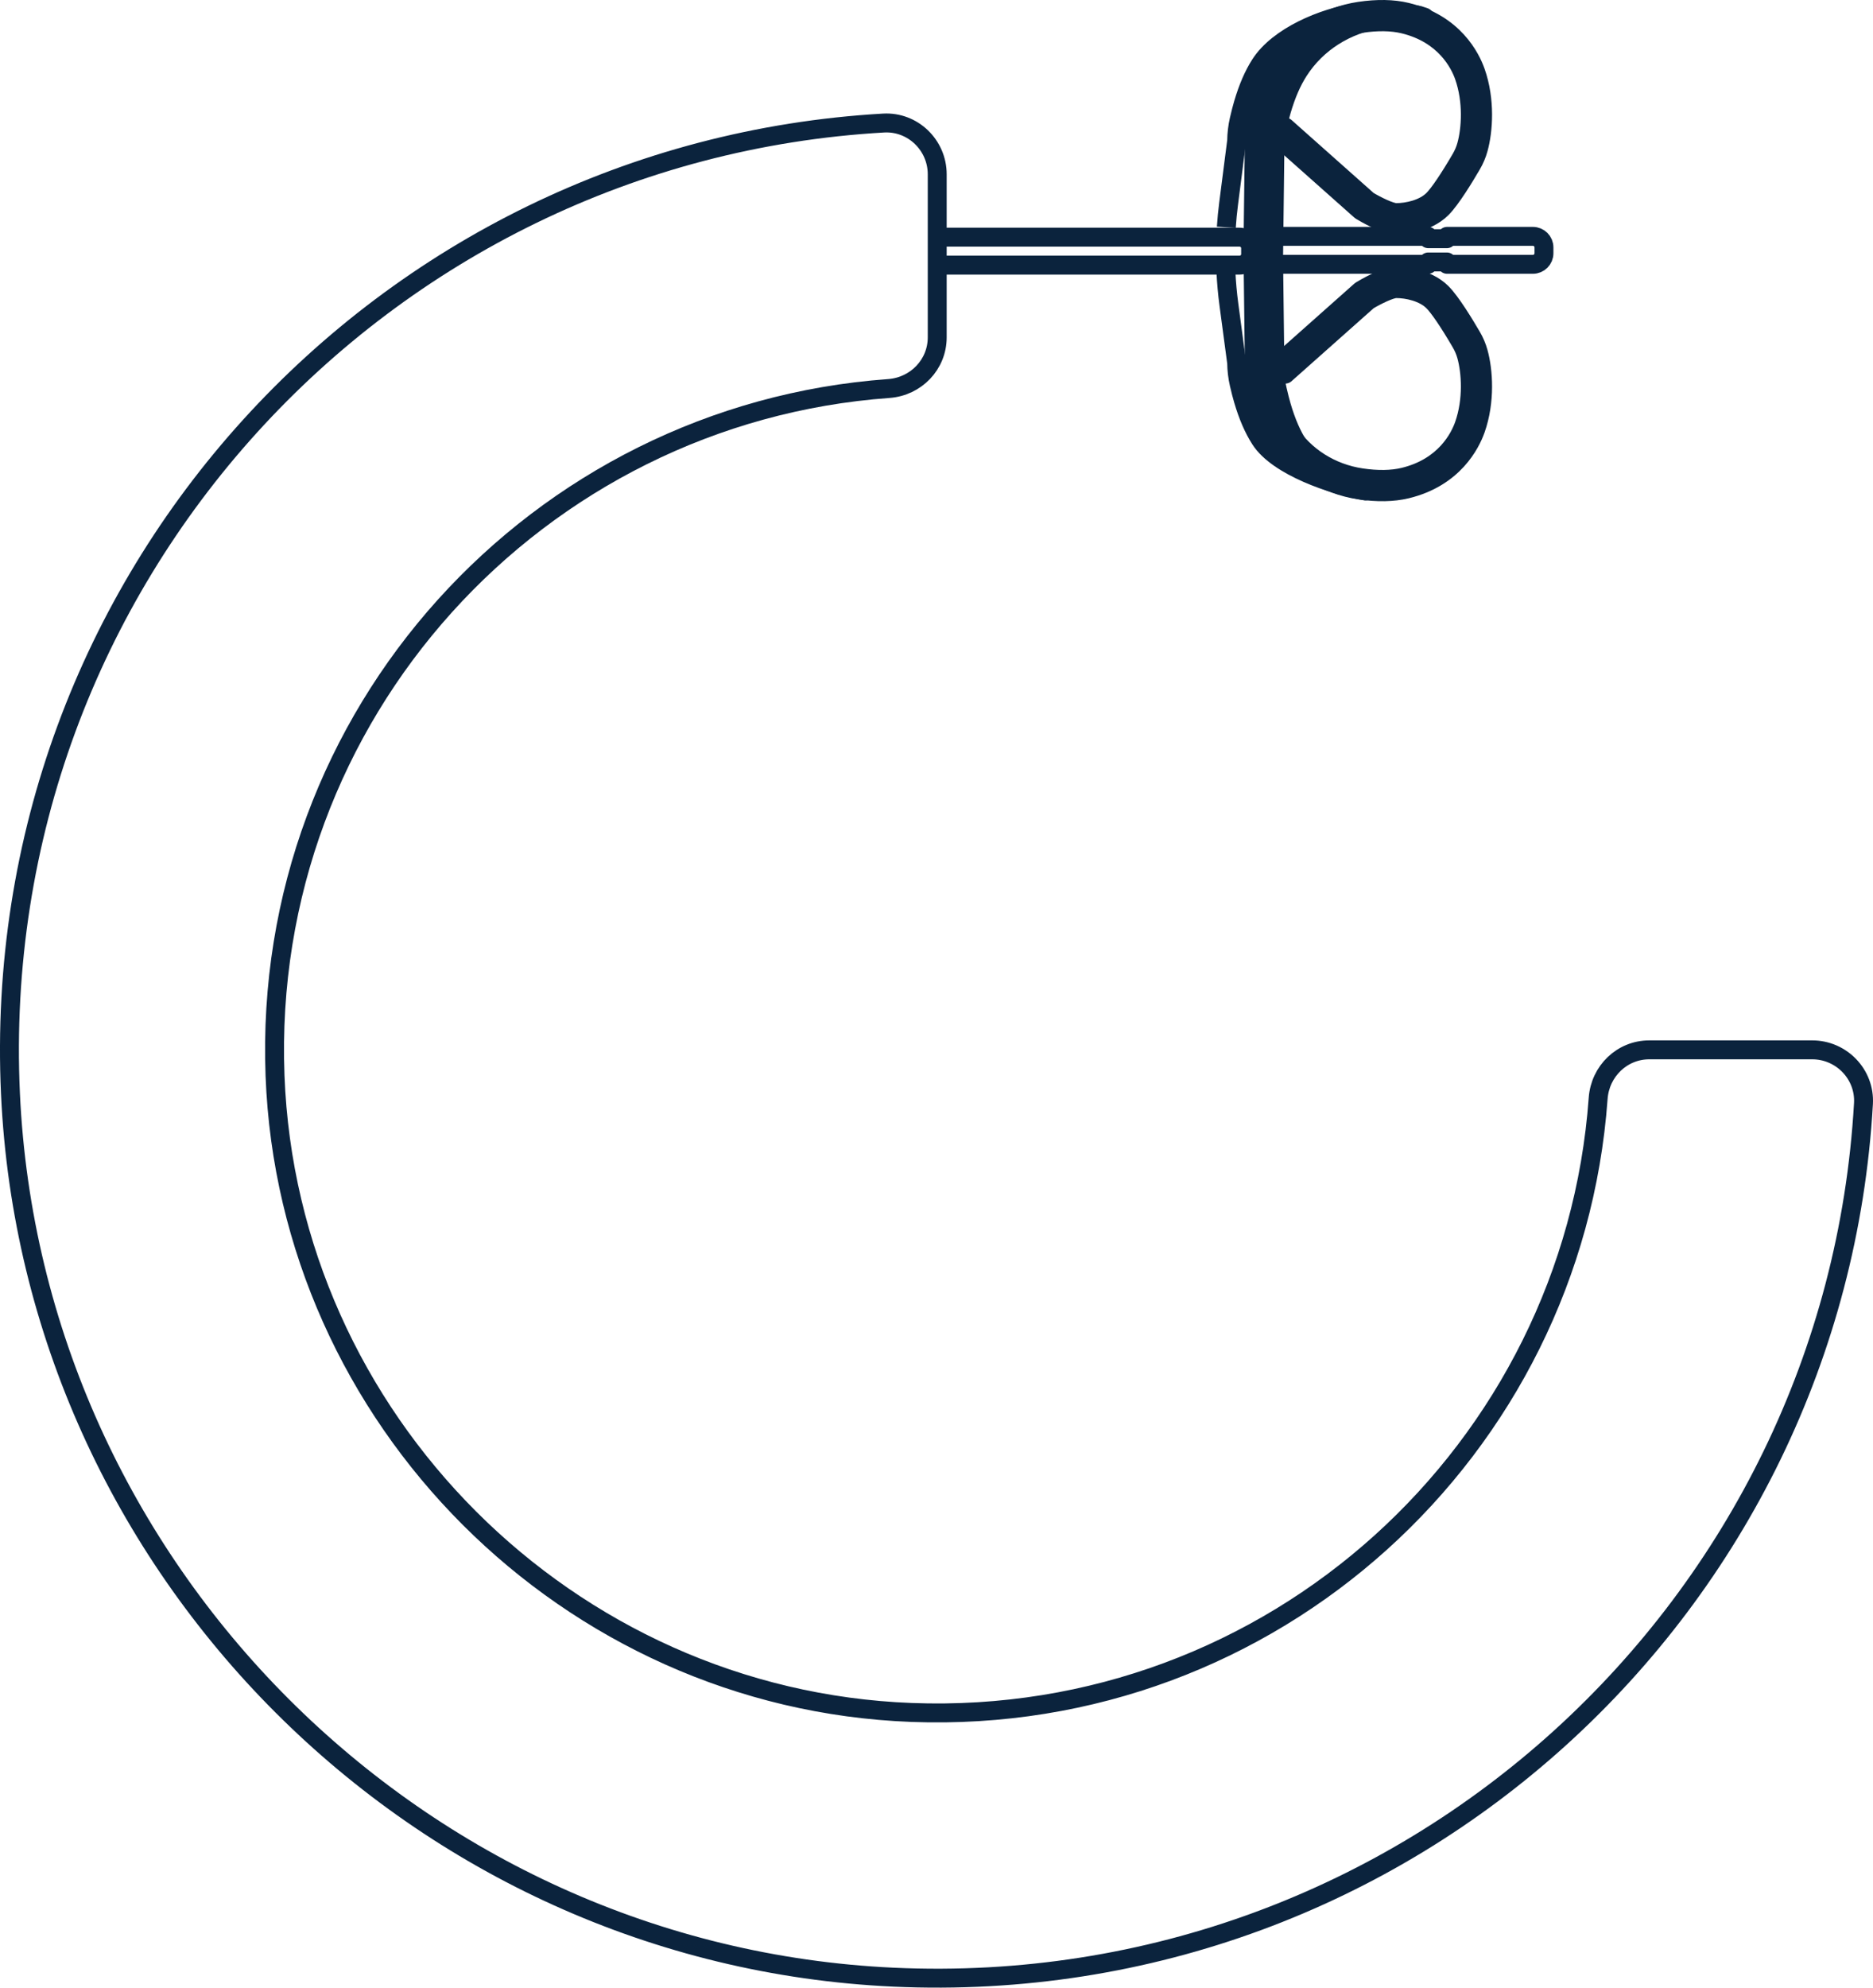 <svg xmlns="http://www.w3.org/2000/svg" xmlns:xlink="http://www.w3.org/1999/xlink" version="1.1" viewBox="0 0 99 105" height="105px" width="99px">
  <g transform="translate(0.5 0.5)" id="Group-14">
    <path stroke-linejoin="round" stroke-width="1" stroke="#0B233D" fill-rule="evenodd" fill="none" id="Stroke-1" d="M64.5 13.491L64.5 13.491L64.5 13.509"></path>
    <path stroke-linejoin="round" stroke-width="1" stroke="#0B233D" fill-rule="evenodd" fill="none" id="Stroke-2" d="M65.5 13.491L65.5 13.491L65.5 13.509"></path>
    <g id="Group-13">
      <path stroke-linejoin="round" stroke-width="1" stroke="#0B233D" fill-rule="evenodd" fill="none" id="Stroke-3" d="M66.589 11.986L74.983 11.986L74.993 12.11L75.978 12.11L75.988 11.986L80.523 11.986C80.847 11.986 81.108 12.248 81.108 12.572L81.108 12.878C81.108 13.201 80.847 13.463 80.523 13.463L75.988 13.463L75.978 13.339L74.993 13.339L74.983 13.463L66.589 13.463"></path>
      <path stroke-linejoin="round" stroke-width="1" stroke="#0B233D" fill-rule="evenodd" fill="none" id="Stroke-5" d="M77.284 17.276C76.902 16.621 76.19 15.451 75.71 14.971C74.878 14.139 73.555 14.096 73.298 14.096C72.692 14.096 71.651 14.713 71.448 14.835L71.401 14.87L67.003 18.776L67.435 19.263L71.81 15.376C72.254 15.11 72.992 14.746 73.298 14.746C73.883 14.746 74.745 14.926 75.251 15.431C75.563 15.743 76.099 16.535 76.722 17.603C76.85 17.823 76.948 18.053 77.014 18.289C77.252 19.144 77.36 20.62 76.883 21.965C76.653 22.613 75.883 24.178 73.69 24.705C73.063 24.854 72.311 24.867 71.454 24.739C69.85 24.5 68.445 23.609 67.6 22.295C67.276 21.791 66.998 21.147 66.772 20.379C66.706 20.158 66.637 19.885 66.564 19.57C66.491 19.252 66.452 18.923 66.447 18.591L66.376 12.738L66.447 6.886C66.452 6.554 66.491 6.225 66.564 5.907C66.637 5.592 66.706 5.319 66.772 5.098C66.998 4.33 67.276 3.685 67.6 3.182C68.445 1.868 69.85 0.976 71.454 0.737C72.311 0.61 73.063 0.622 73.69 0.772C75.883 1.299 76.653 2.864 76.883 3.511C77.36 4.857 77.252 6.333 77.014 7.187C76.948 7.424 76.85 7.654 76.722 7.874C76.099 8.942 75.563 9.733 75.251 10.046C74.745 10.551 73.883 10.731 73.298 10.731C72.992 10.731 72.254 10.367 71.81 10.101L67.435 6.214L67.003 6.701L71.401 10.607L71.448 10.641C71.651 10.764 72.692 11.38 73.298 11.38C73.555 11.38 74.878 11.338 75.71 10.506C76.19 10.026 76.902 8.856 77.284 8.201C77.441 7.934 77.56 7.652 77.64 7.362C77.904 6.416 78.023 4.783 77.496 3.295C77.231 2.546 76.344 0.741 73.841 0.14C73.134 -0.03 72.297 -0.045 71.358 0.094C69.568 0.361 67.999 1.358 67.052 2.83C66.691 3.394 66.395 4.075 66.148 4.915C66.079 5.148 66.006 5.433 65.93 5.76C65.846 6.124 65.802 6.5 65.797 6.878L65.726 12.71L65.726 12.71L65.726 12.738L65.726 12.766L65.726 12.766L65.797 18.599C65.802 18.977 65.846 19.352 65.93 19.716C66.006 20.044 66.079 20.328 66.148 20.562C66.395 21.402 66.691 22.083 67.052 22.647C67.999 24.119 69.568 25.116 71.358 25.383C72.297 25.522 73.134 25.506 73.841 25.337C76.344 24.736 77.231 22.93 77.496 22.182C78.023 20.694 77.904 19.061 77.64 18.115C77.56 17.825 77.441 17.542 77.284 17.276Z"></path>
      <path stroke-linejoin="round" stroke-width="1" stroke="#0B233D" fill-rule="evenodd" fill="none" id="Stroke-7" d="M64.297 13.841C64.325 14.423 64.377 15.004 64.454 15.582L64.865 18.664C64.87 19.043 64.914 19.418 64.998 19.782C65.073 20.109 65.147 20.394 65.216 20.628C65.463 21.467 65.757 22.148 66.12 22.712C67.038 24.14 69.942 25.133 71.665 25.434C70.466 24.965 68.835 24.129 68.145 23.054C67.782 22.491 67.486 21.808 67.239 20.97C67.166 20.722 67.088 20.417 67.008 20.064C66.93 19.718 66.893 19.362 66.888 19.007L66.818 13.173L66.818 13.118L66.888 7.285C66.893 6.93 66.93 6.574 67.008 6.228C67.088 5.875 67.166 5.57 67.239 5.322C67.486 4.483 67.782 3.801 68.145 3.238C69.091 1.765 70.659 0.769 72.449 0.502C73.239 0.385 74.165 0.306 74.793 0.407L74.613 0.347C74.349 0.239 74.015 0.281 73.701 0.205C72.993 0.036 72.157 0.021 71.218 0.161C69.429 0.426 67.067 1.424 66.12 2.896C65.757 3.459 65.463 4.142 65.216 4.98C65.147 5.214 65.073 5.498 64.998 5.827C64.914 6.19 64.87 6.565 64.865 6.943L64.441 10.25C64.387 10.667 64.346 11.086 64.319 11.506"></path>
      <path stroke-linejoin="round" stroke-width="1" stroke="#0B233D" fill-rule="evenodd" fill="none" id="Stroke-9" d="M49.145 12.029L65.017 12.029C65.341 12.029 65.603 12.291 65.603 12.615L65.603 12.921C65.603 13.244 65.341 13.506 65.017 13.506L49.145 13.506"></path>
      <path stroke-linejoin="round" stroke-width="1" stroke="#0B233D" fill-rule="evenodd" fill="none" id="Stroke-11" d="M83.973 57.52C82.63 76.115 66.771 90.688 47.673 89.963C29.519 89.273 14.726 74.48 14.037 56.325C13.311 37.225 27.884 21.366 46.479 20.024C47.912 19.92 49.038 18.76 49.038 17.321L49.038 8.707C49.038 7.163 47.744 5.912 46.202 6C19.682 7.514 -1.197 30.101 0.053 57.276C1.209 82.399 21.6 102.791 46.722 103.947C73.897 105.196 96.483 84.318 97.996 57.797C98.083 56.254 96.833 54.96 95.288 54.96L86.675 54.96C85.237 54.96 84.077 56.086 83.973 57.52Z"></path>
    </g>
  </g>
</svg>